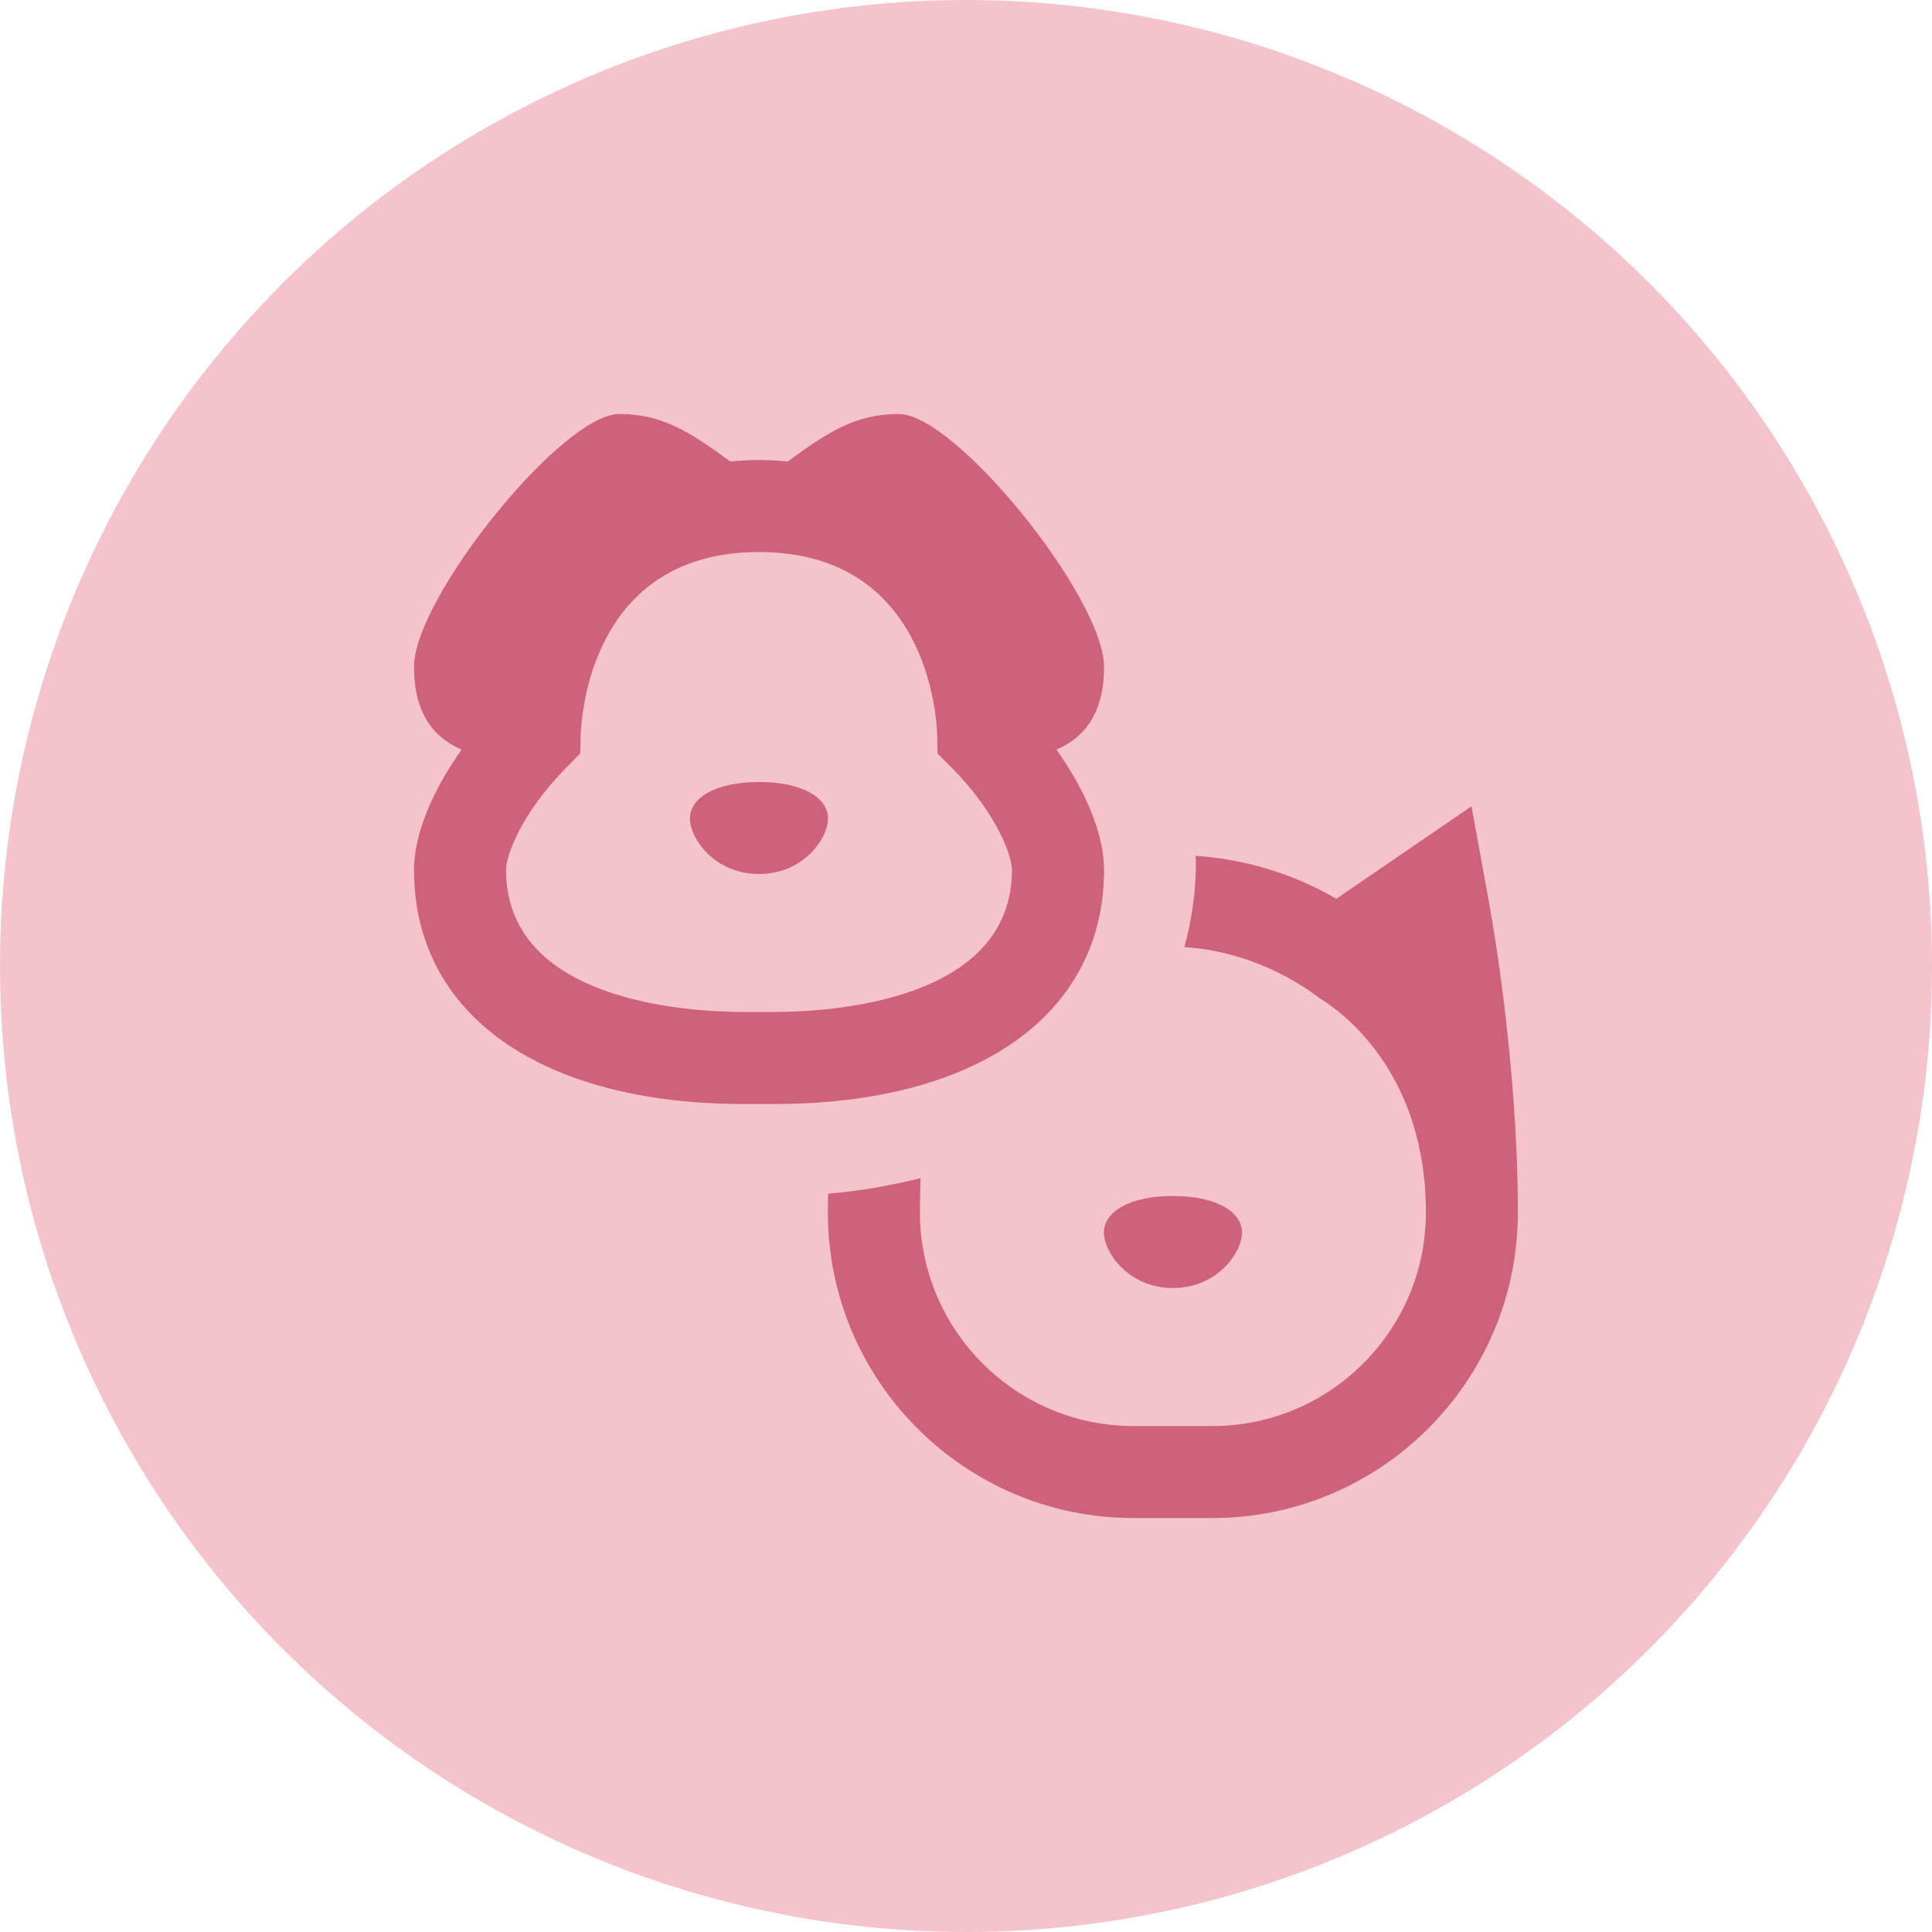 <svg width="56" height="56" viewBox="0 0 56 56" fill="none" xmlns="http://www.w3.org/2000/svg">
<circle cx="28" cy="28" r="28" fill="#F4C3CB"/>
<g clip-path="url(#clip0_10183_60297)">
<path d="M23.999 23.723C23.999 24.305 23.287 25.333 21.999 25.333C20.711 25.333 19.999 24.305 19.999 23.723C19.999 23.14 20.711 22.667 21.999 22.667C23.287 22.667 23.999 23.139 23.999 23.723ZM33.999 37.333C35.287 37.333 35.999 36.305 35.999 35.723C35.999 35.14 35.287 34.667 33.999 34.667C32.711 34.667 31.999 35.139 31.999 35.723C31.999 36.307 32.711 37.333 33.999 37.333ZM22.433 32H21.565C15.665 32 12 29.399 12 25.211C12 24.203 12.519 22.936 13.381 21.728C12.551 21.376 12 20.645 12 19.333C11.999 17.333 16.295 12 17.948 12C19.16 12 19.963 12.488 21.164 13.376C21.435 13.353 21.709 13.333 22 13.333C22.291 13.333 22.565 13.353 22.836 13.376C24.036 12.488 24.84 12 26.052 12C27.704 12 32.001 17.333 32.001 19.333C32.001 20.645 31.451 21.376 30.62 21.728C31.481 22.936 32.001 24.201 32.001 25.211C32.001 29.399 28.336 32 22.436 32H22.433ZM29.332 25.211C29.332 24.815 28.897 23.563 27.556 22.221L27.176 21.843L27.165 21.307C27.151 20.768 26.873 16.001 21.999 16.001C17.124 16.001 16.847 20.768 16.832 21.312L16.817 21.841L16.443 22.221C15.101 23.563 14.667 24.815 14.667 25.211C14.667 29.036 19.947 29.333 21.565 29.333H22.433C24.052 29.333 29.332 29.036 29.332 25.211ZM43.204 26.405L42.652 23.371L38.735 26.051C37.468 25.317 36.088 24.907 34.655 24.805C34.656 24.857 34.665 24.912 34.665 24.963C34.665 25.844 34.543 26.671 34.332 27.452C36.129 27.567 37.533 28.38 38.248 28.931C38.871 29.309 41.331 31.067 41.331 35.144C41.331 38.557 38.553 41.335 35.14 41.335H32.855C29.441 41.335 26.664 38.557 26.664 35.144C26.664 34.803 26.672 34.477 26.679 34.151C25.835 34.357 24.955 34.524 24.001 34.599C24 34.78 23.996 34.959 23.996 35.144C23.996 40.028 27.969 44.001 32.853 44.001H35.139C40.023 44.001 43.996 40.029 43.996 35.144C43.996 30.823 43.235 26.583 43.201 26.405H43.204Z" fill="#CE617B"/>
</g>
<defs>
<clipPath id="clip0_10183_60297">
<rect width="32" height="32" fill="white" transform="translate(12 12)"/>
</clipPath>
</defs>
</svg>
